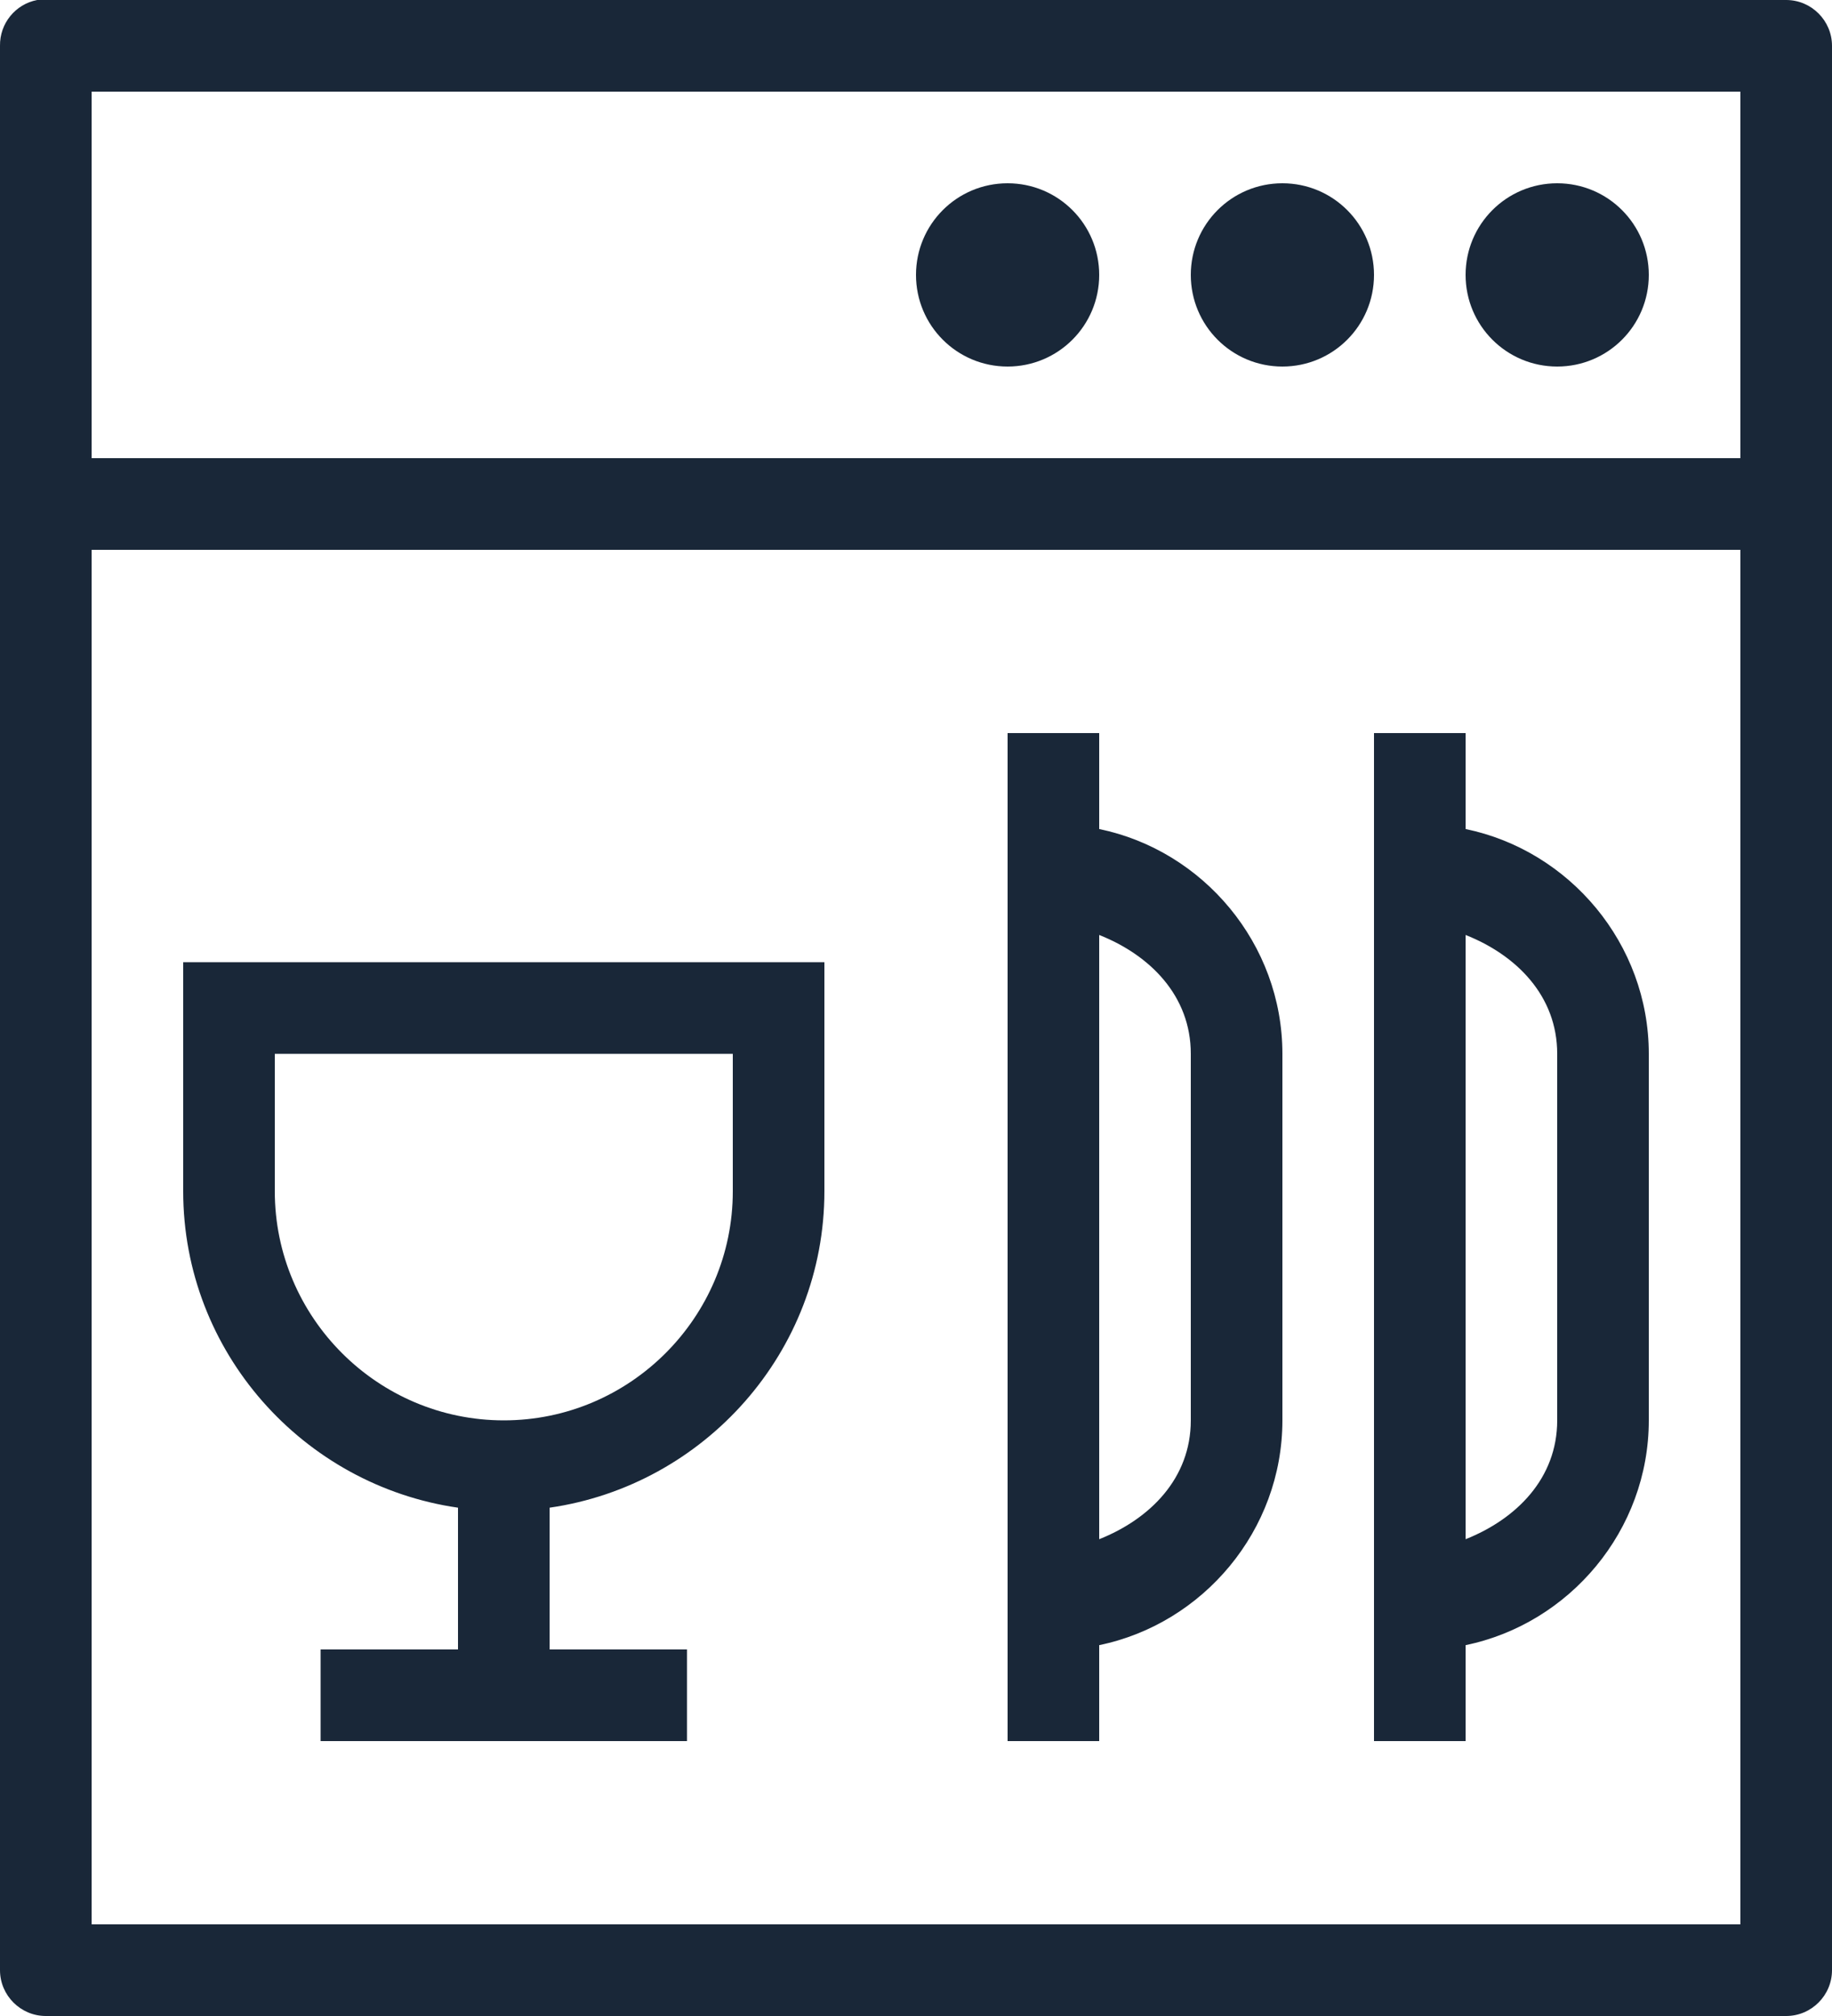 <svg xmlns="http://www.w3.org/2000/svg" width="20" height="22" viewBox="0 0 20 22">
    <g fill="none" fill-rule="evenodd">
        <g fill="#192738" fill-rule="nonzero">
            <g>
                <path d="M.406 0C.168.045-.004.256 0 .5v21c0 .275.225.5.5.5h19c.275 0 .5-.225.5-.5V.5c0-.275-.225-.5-.5-.5H.406zM1 1h18v4H1V1zm10 1c-.553 0-1 .447-1 1 0 .553.447 1 1 1 .553 0 1-.447 1-1 0-.553-.447-1-1-1zm3 0c-.553 0-1 .447-1 1 0 .553.447 1 1 1 .553 0 1-.447 1-1 0-.553-.447-1-1-1zm3 0c-.553 0-1 .447-1 1 0 .553.447 1 1 1 .553 0 1-.447 1-1 0-.553-.447-1-1-1zM1 6h18v15H1V6zm10 2v11h1v-1.047c1.135-.234 2-1.252 2-2.453v-4c0-1.201-.865-2.219-2-2.453V8h-1zm4 0v11h1v-1.047c1.135-.234 2-1.252 2-2.453v-4c0-1.201-.865-2.219-2-2.453V8h-1zm-3 2.203c.555.22 1 .664 1 1.297v4c0 .633-.445 1.076-1 1.297v-6.594zm4 0c.555.22 1 .664 1 1.297v4c0 .633-.445 1.076-1 1.297v-6.594zM2 10.5V13c0 1.754 1.31 3.209 3 3.453V18H3.5v1h4v-1H6v-1.547c1.69-.244 3-1.7 3-3.453v-2.5H2zm1 1h5V13c0 1.377-1.123 2.5-2.5 2.5S3 14.377 3 13v-1.5z" transform="translate(-207 -754) translate(57 183) translate(150 571)"/>
            </g>
        </g>
    </g>
</svg>
